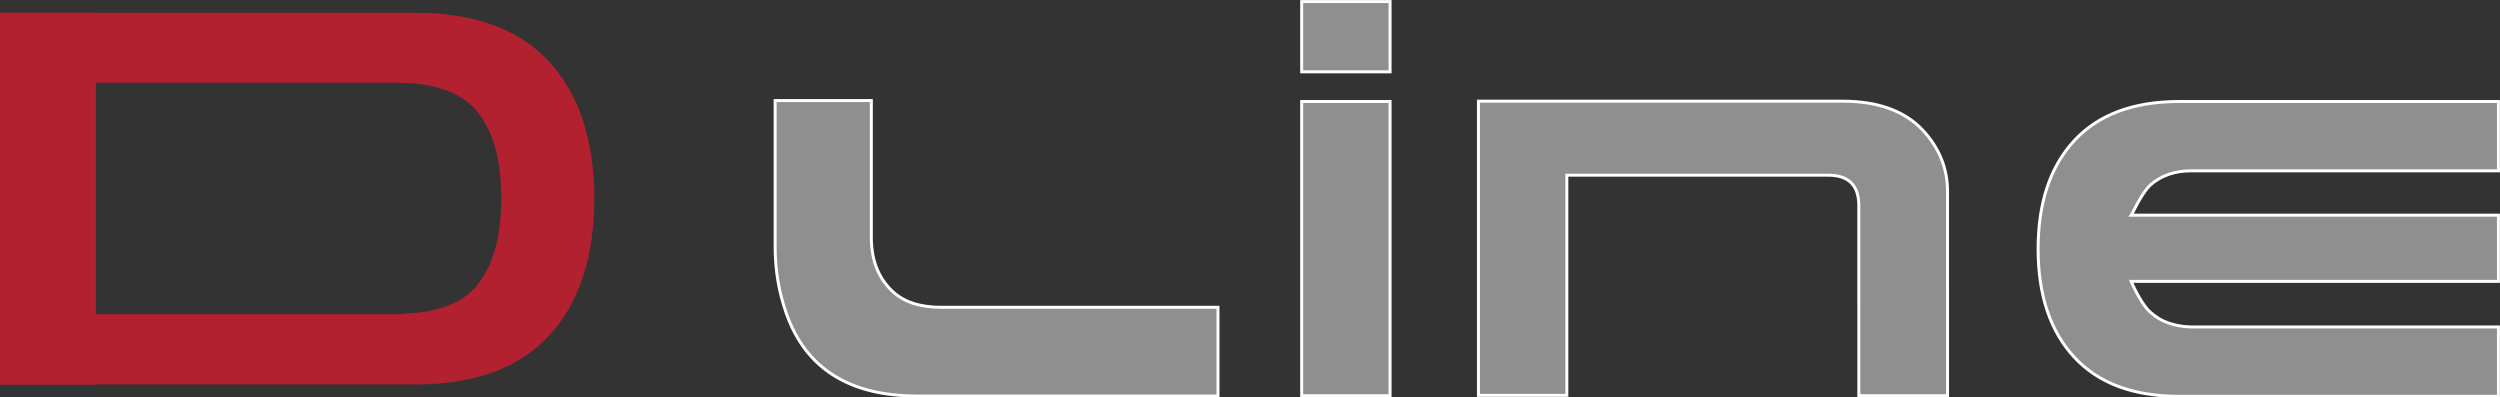 <svg xmlns="http://www.w3.org/2000/svg" xmlns:xlink="http://www.w3.org/1999/xlink" id="Ebene_1" x="0px" y="0px" viewBox="0 0 800.5 127.2" style="enable-background:new 0 0 800.5 127.2;" xml:space="preserve">
<rect x="0" y="0" width="800.5" height="127.2" fill="#333333" stroke="none"/>
<style type="text/css">
	.st0{fill:#8E8F8E;}
	.st1{fill:none;stroke:#FFFFFF;stroke-width:0.955;stroke-miterlimit:8.406;}
	.st2{fill:#B32030;}
</style>
<path class="st0" d="M390,126.7V98.4h-88.6c-6.8,0-12-1.7-15.6-5.1c-4.5-4.2-6.8-9.9-6.8-17.3V32.2h-30.8v46.8  c0,7.5,1.2,14.6,3.6,21.4c6.2,17.6,20.2,26.4,41.9,26.4H390L390,126.7z M445.1,32.5h-28.3v94.2h28.3V32.5L445.1,32.5z M445.1,0.5  h-28.3V23h28.3V0.5L445.1,0.5z M595.3,126.7h28.3V61.3c0-7.5-2.7-14-8-19.7c-5.8-6.1-14.3-9.2-25.6-9.2H473.4v94.2h28.3V56.1h83.7  c6.6,0,9.8,3.3,9.8,9.8V126.7L595.3,126.7z M688.7,100.1c-1.8-1.5-3.8-4.6-6.1-9.5l-0.2-0.5H800V68.9H682.4l0.2-0.3  c2.5-5,4.5-8.1,6.1-9.5c3.4-2.9,7.7-4.4,12.9-4.4H800V32.5H697.8c-14.7,0-25.9,4.2-33.6,12.5c-7.7,8.3-11.6,19.9-11.6,34.7  c0,14.8,3.9,26.4,11.6,34.7c7.7,8.3,18.9,12.5,33.6,12.5H800v-22.2h-98.5C696.3,104.5,692,103.1,688.7,100.1L688.7,100.1  L688.7,100.1z"></path>
<path class="st1" d="M390,126.7V98.4h-88.6c-6.8,0-12-1.7-15.6-5.1c-4.5-4.2-6.8-9.9-6.8-17.3V32.2h-30.8v46.8  c0,7.5,1.2,14.6,3.6,21.4c6.2,17.6,20.2,26.4,41.9,26.4H390L390,126.7z M445.1,32.5h-28.3v94.2h28.3V32.5L445.1,32.5z M445.1,0.5  h-28.3V23h28.3V0.5L445.1,0.5z M595.3,126.7h28.3V61.3c0-7.5-2.7-14-8-19.7c-5.8-6.1-14.3-9.2-25.6-9.2H473.4v94.2h28.3V56.1h83.7  c6.6,0,9.8,3.3,9.8,9.8V126.7L595.3,126.7z M688.7,100.1c-1.8-1.5-3.8-4.6-6.1-9.5l-0.2-0.5H800V68.9H682.4l0.2-0.3  c2.5-5,4.5-8.1,6.1-9.5c3.4-2.9,7.7-4.4,12.9-4.4H800V32.5H697.8c-14.7,0-25.9,4.2-33.6,12.5c-7.7,8.3-11.6,19.9-11.6,34.7  c0,14.8,3.9,26.4,11.6,34.7c7.7,8.3,18.9,12.5,33.6,12.5H800v-22.2h-98.5C696.3,104.5,692,103.1,688.7,100.1L688.7,100.1  L688.7,100.1z"></path>
<g>
	<path class="st2" d="M0,123.1v-22.5h128.3c0.3,0,0.6,0,0.9-0.1c1.4-0.1,2.6-0.2,3.6-0.3c0,0,1-0.1,1.2-0.1   c10.7-1.3,15.4-5.1,18-7.9c5.6-6.1,8.5-15.7,8.5-28.7c0-13-2.9-22.6-8.5-28.7c-2.6-2.7-7.2-6.6-18.1-7.9c-0.1,0-0.4-0.1-0.7-0.1   l-0.4,0c-1.1-0.1-2.2-0.2-3.3-0.2c-0.6-0.1-0.9-0.1-1.2-0.1H0V4.1h133.3c18.5,0,32.8,5.2,42.4,15.5c9.7,10.4,14.6,25.2,14.6,44   s-4.9,33.6-14.6,44c-9.6,10.3-23.9,15.5-42.4,15.5H0z"></path>
	<rect y="4.1" class="st2" width="30.7" height="119"></rect>
</g>
</svg>